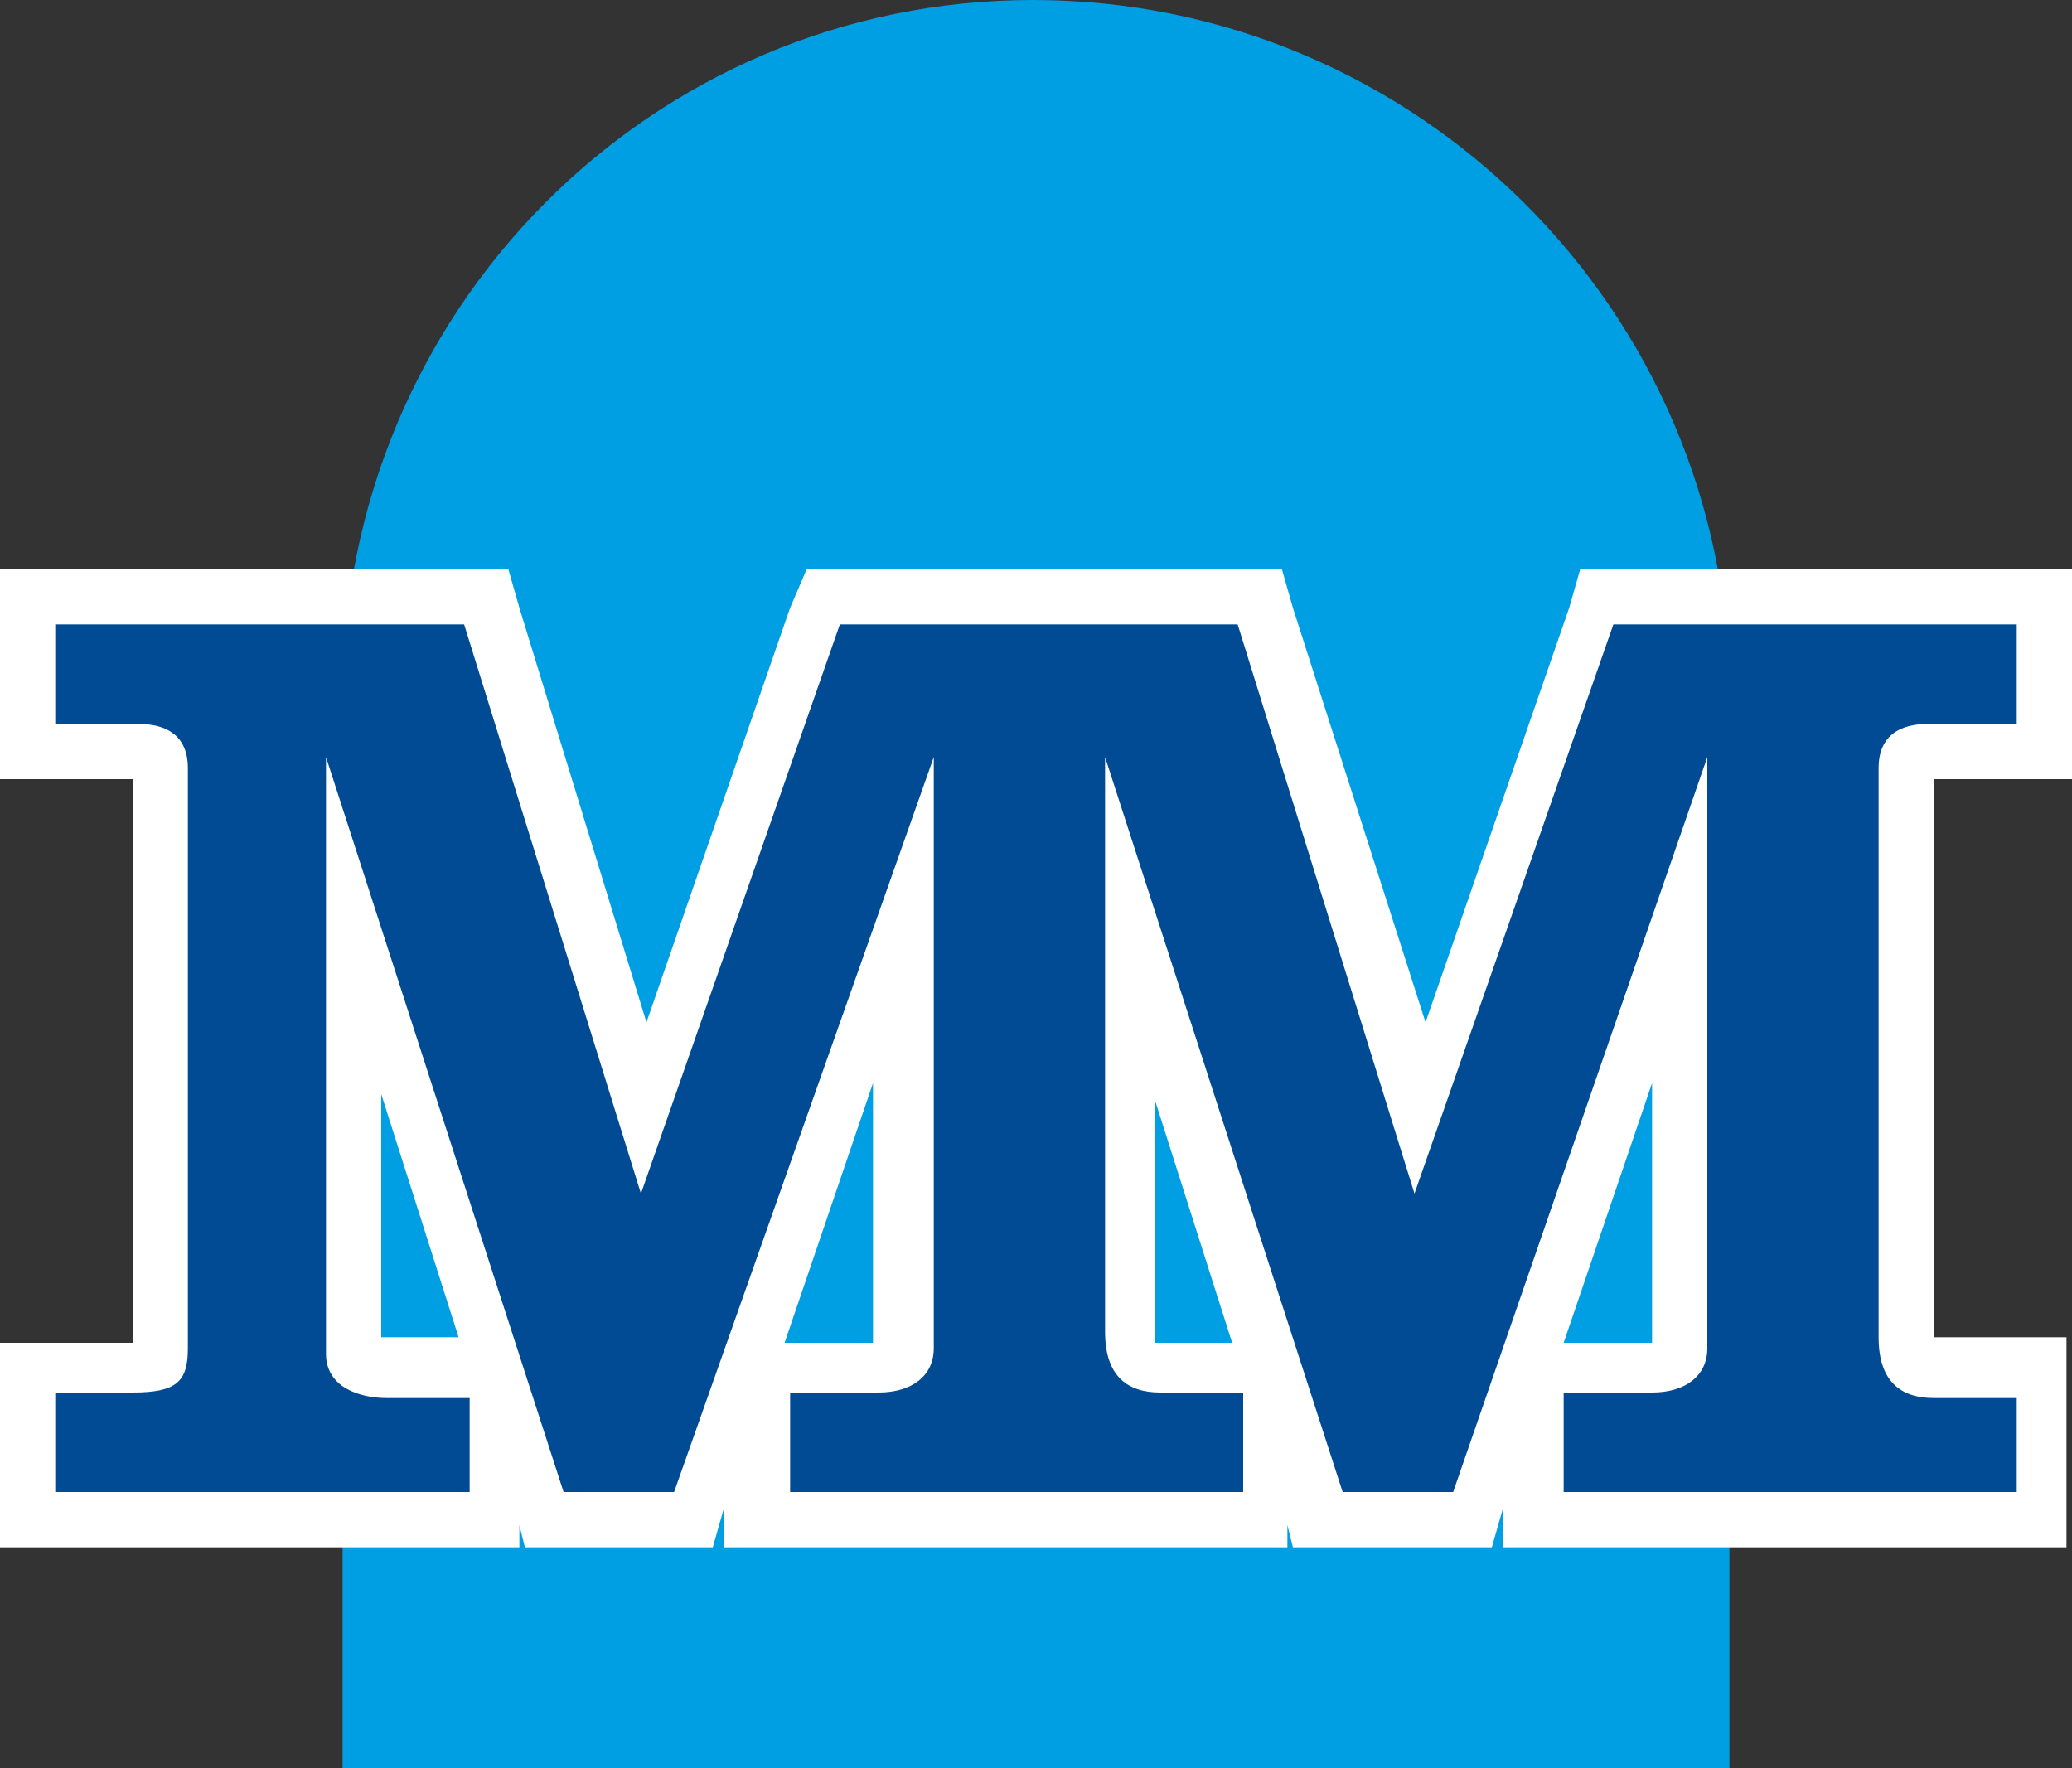 <?xml version="1.0" encoding="utf-8"?>
<!-- Generator: Adobe Illustrator 25.4.1, SVG Export Plug-In . SVG Version: 6.00 Build 0)  -->
<svg version="1.1" id="mutuaLogo" xmlns="http://www.w3.org/2000/svg" xmlns:xlink="http://www.w3.org/1999/xlink" x="0px" y="0px"
	 viewBox="0 0 37.5 32" style="enable-background:new 0 0 37.5 32;" xml:space="preserve">
<rect x="0" y="0" width="37.5" height="32" fill="#333333" stroke="none"/>
<style type="text/css">
	.st0{fill:#009EE2;}
	.st1{fill:#FFFFFF;}
	.st2{fill:#004B93;}
</style>
<path id="path33" class="st0" d="M6.2,12.6C6.2,5.6,11.8,0,18.7,0c6.9,0,12.6,5.6,12.6,12.6V32H6.2C6.2,32,6.2,12.6,6.2,12.6z"/>
<path id="path35" class="st1" d="M13.6,25c-0.3,0.9-0.6,1.8-0.9,2.6H9.8l-0.8-2.3v2.3H0.4v-3h2c0.3,0,0.4-0.1,0.4-0.3V14
	c0-0.2-0.1-0.3-0.4-0.3h-2v-3h8.5l2.9,9.3c0.7-2.6,3.1-9.3,3.1-9.3H23l2.9,9.3c0.7-2.6,3.1-9.3,3.1-9.3h8.2v3H35
	c-0.3,0-0.4,0.1-0.4,0.3l0,10.2c0,0.3,0.1,0.5,0.4,0.5h2.1v3h-9.5v-2.7c-0.3,0.9-0.6,1.8-0.9,2.7h-2.9l-0.8-2.4v2.4h-9.5L13.6,25
	L13.6,25z M7,24.6h1.9l-2.3-7.1l0,6.8C6.5,24.6,6.9,24.6,7,24.6 M30.2,24.3v-7.4c-0.8,2.6-1.6,5.1-2.5,7.7h2.1
	C30.1,24.6,30.2,24.5,30.2,24.3 M21,24.6h1.9l-2.3-7.1v6.7C20.6,24.5,20.7,24.6,21,24.6 M16.2,24.3l0-7.4c-0.8,2.6-1.6,5.1-2.5,7.7
	h2.1C16.1,24.6,16.2,24.5,16.2,24.3"/>
<path id="path39" class="st2" d="M27.8,27.5v-2.8h2.1c0.2,0,0.5,0,0.5-0.3v-7.9l-3.7,10.9h-2.7l-3.5-10.8v7.4c0,0.6,0.2,0.6,0.5,0.6
	h2v2.8h-9.2v-2.8h2.1c0.2,0,0.5,0,0.5-0.3v-7.9l-3.7,11H9.9L6.4,16.7v7.8c0,0.3,0.6,0.3,0.6,0.3h2v2.8H0.5v-2.8h1.9
	c0.5,0,0.5-0.1,0.5-0.3V13.9c0-0.1,0-0.3-0.4-0.3h-2v-2.8h8.3l2.9,9.2l3.2-9.2h7.9l2.9,9.2l3.2-9.2h8v2.8h-2.1
	c-0.4,0-0.4,0.2-0.4,0.3v10.3c0,0.6,0.2,0.6,0.5,0.6h2v2.8H27.8z"/>
<path id="path41" class="st1" d="M36.5,11.3v1.8h-1.6c-0.5,0-0.9,0.2-0.9,0.8v10.3c0,0.8,0.4,1.1,1,1.1h1.5V27h-8.2v-1.8h1.6
	c0.6,0,1-0.3,1-0.8V13.7h0L26.3,27h-2L20,13.7h0v10.4c0,0.8,0.4,1.1,1,1.1h1.5V27h-8.2v-1.8h1.6c0.6,0,1-0.3,1-0.8V13.7h0L12.2,27
	h-2L5.9,13.7h0v10.8c0,0.6,0.6,0.8,1.1,0.8h1.5V27H1v-1.8h1.4c0.8,0,1-0.2,1-0.8V13.9c0-0.6-0.4-0.8-0.9-0.8H1v-1.8h7.4l3.2,10.3h0
	l3.6-10.3h7.2l3.2,10.3h0l3.6-10.3H36.5 M37.5,10.3h-1h-7.2h-0.7L28.4,11l-2.6,7.5L23.4,11l-0.2-0.7h-0.7h-7.2h-0.7L14.3,11
	l-2.6,7.5L9.4,11l-0.2-0.7H8.4H1H0v1v1.8v1h1h1.4v10.2c0,0,0,0,0,0H1H0v1V27v1h1h7.4h1v-0.4L9.5,28h0.7h2h0.7l0.2-0.7l0-0.1V28h1
	h8.2h1v-0.4l0.1,0.4h0.7h2H27l0.2-0.7l0-0.1V28h1h8.2h1v-1v-1.8v-1h-1H35c0,0,0,0,0,0c0,0,0-0.1,0-0.1V14.1h1.5h1v-1v-1.8L37.5,10.3
	L37.5,10.3z M14.2,24.3l1.6-4.7v4.7c0,0,0,0,0,0H14.2L14.2,24.3L14.2,24.3z M28.3,24.3l1.6-4.7v4.7c0,0,0,0,0,0H28.3L28.3,24.3z
	 M6.9,24.2v-4.4l1.4,4.4L6.9,24.2C6.9,24.3,6.9,24.3,6.9,24.2L6.9,24.2z M20.9,24.3c0,0,0-0.1,0-0.1v-4.3l1.4,4.4H20.9
	C20.9,24.3,20.9,24.3,20.9,24.3L20.9,24.3z"/>
</svg>

